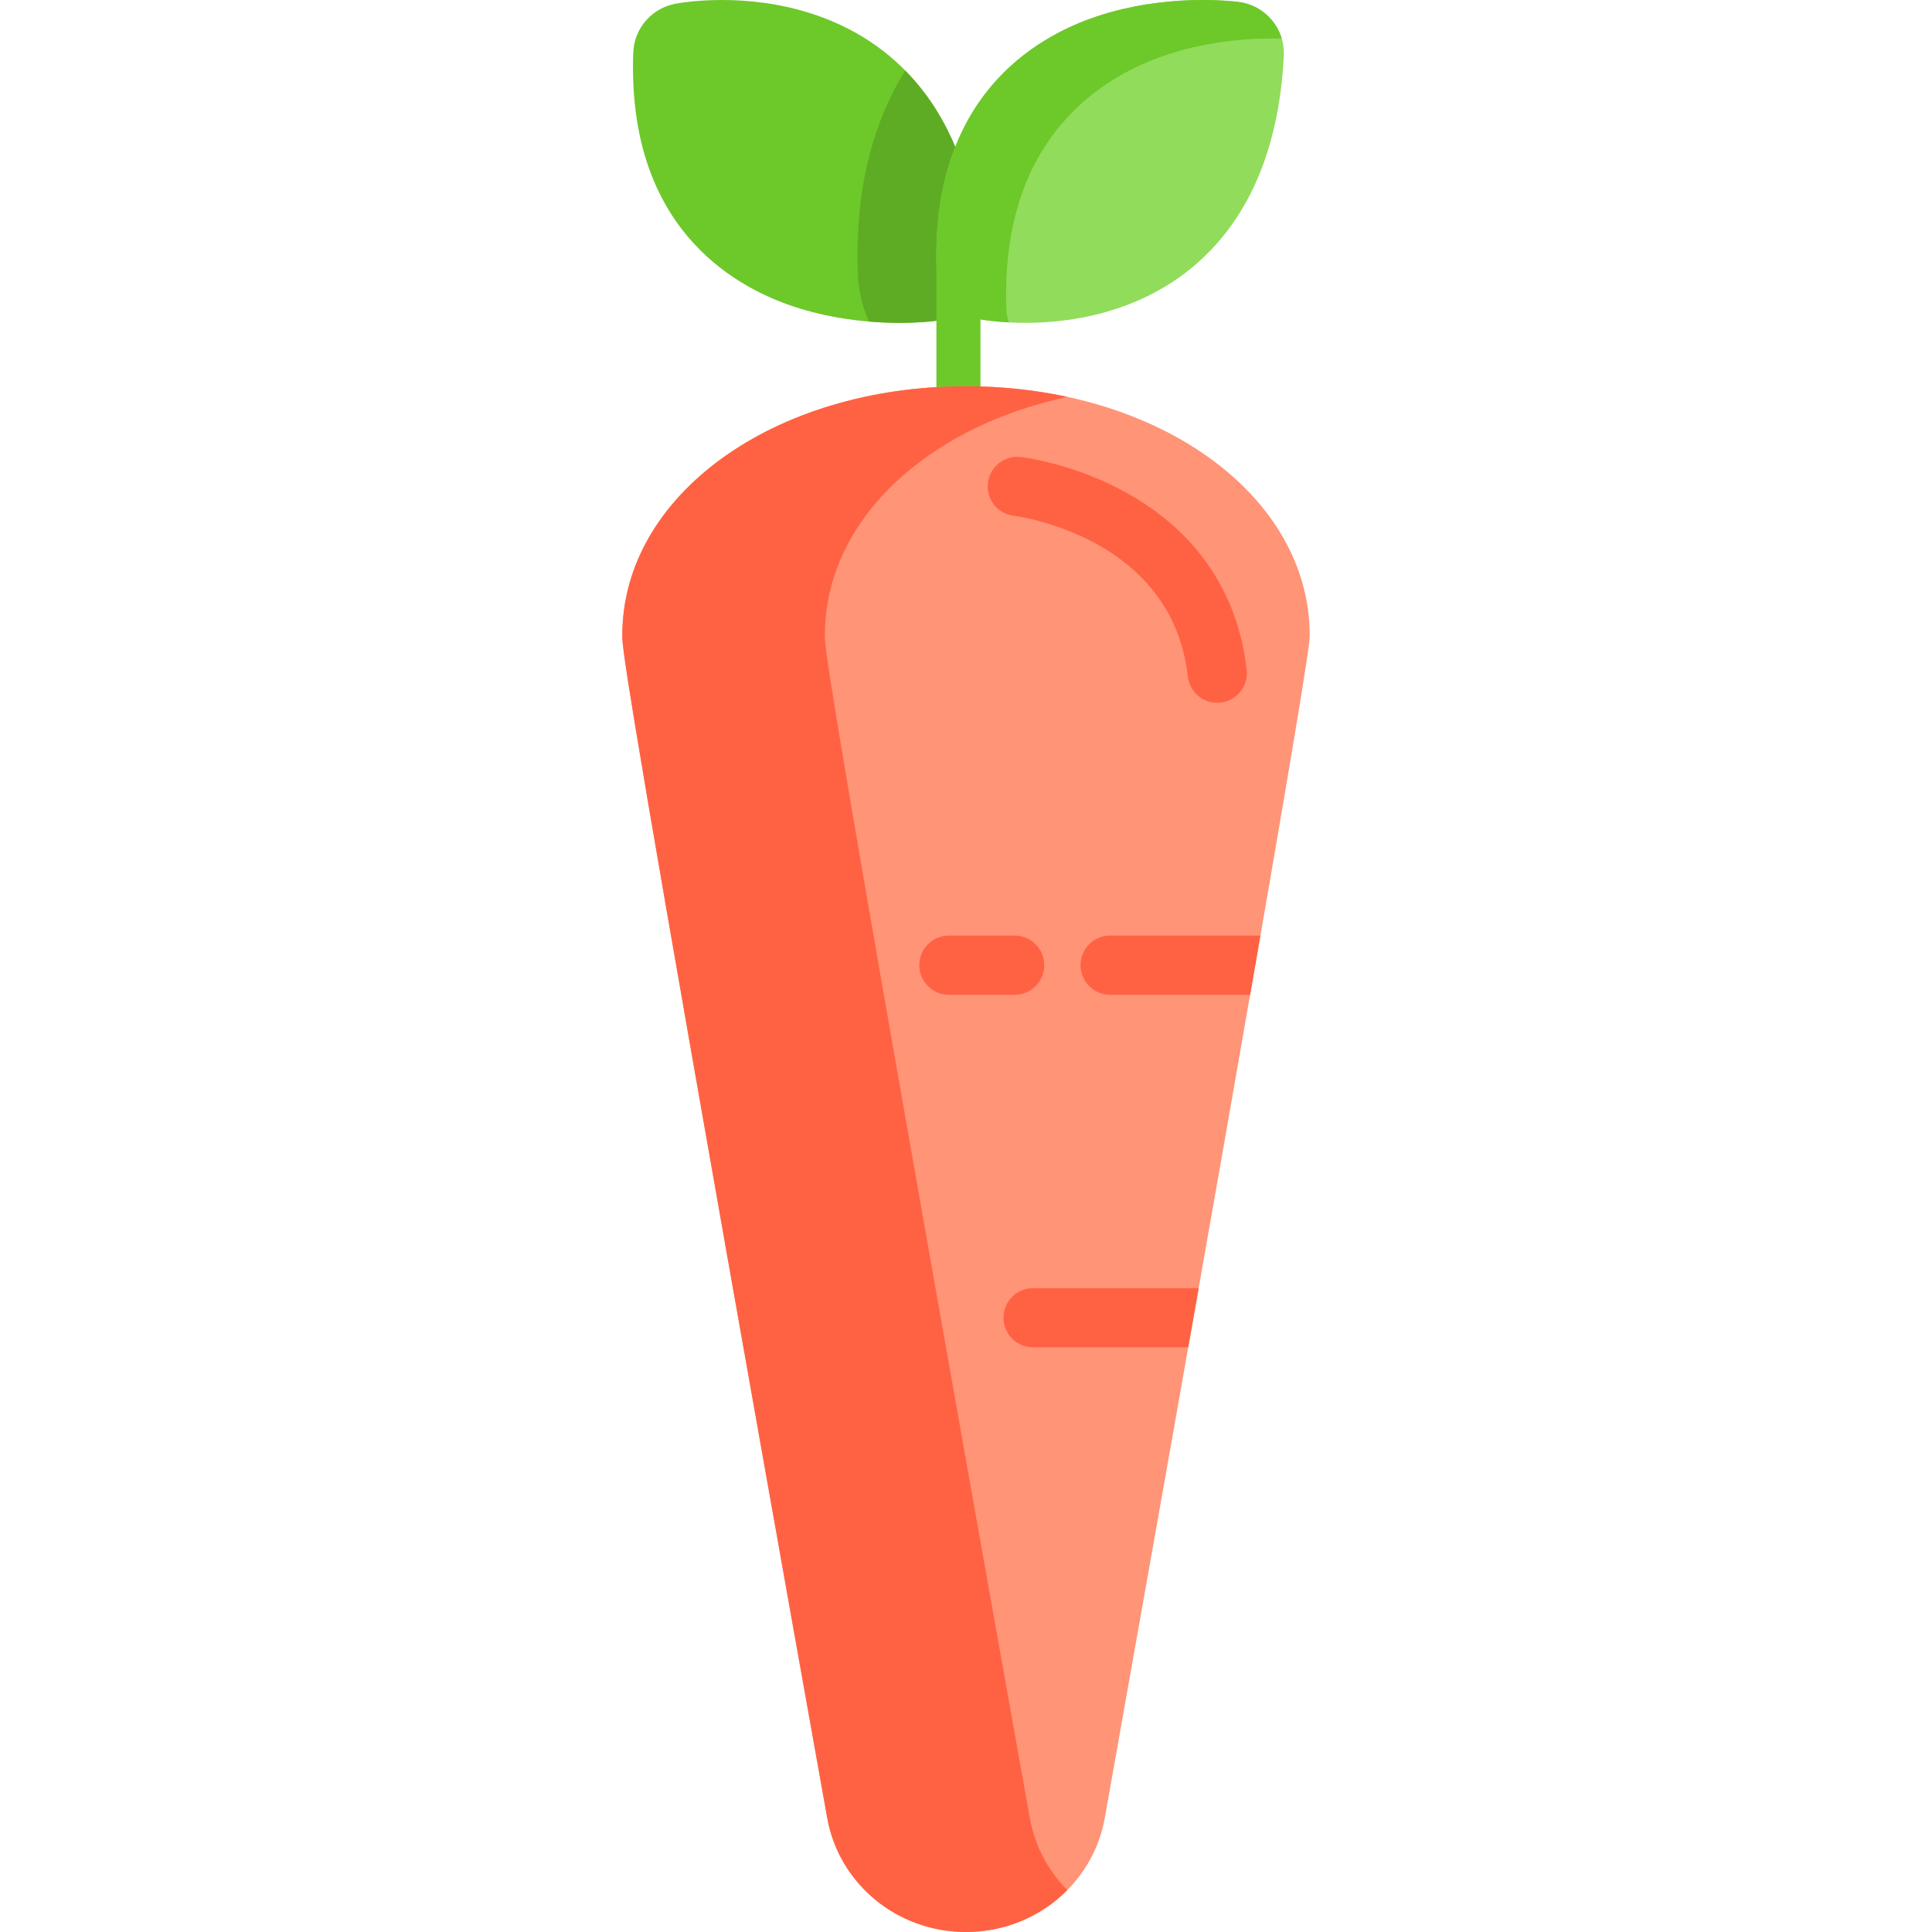 <?xml version="1.0" encoding="iso-8859-1"?>
<!-- Uploaded to: SVG Repo, www.svgrepo.com, Generator: SVG Repo Mixer Tools -->
<svg height="800px" width="800px" version="1.1" id="Layer_1" xmlns="http://www.w3.org/2000/svg" xmlns:xlink="http://www.w3.org/1999/xlink" 
	 viewBox="0 0 511.999 511.999" xml:space="preserve">
<path style="fill:#6DC82A;" d="M247.938,85.028c-1.929,0.255-19.383,2.311-37.792-3.851c-16.515-5.528-43.973-21.612-42.327-67.223
	C168.05,7.567,172.668,2.191,178.946,1c1.852-0.351,18.613-3.258,36.799,2.829c0.001,0,0.002,0.001,0.004,0.001
	c12.09,4.047,21.967,11.083,29.354,20.913c8.839,11.762,13.79,27.252,14.713,46.042C260.168,77.901,255.001,84.095,247.938,85.028z"
	/>
<path style="fill:#5EAC24;" d="M245.105,24.745c-1.623-2.16-3.374-4.176-5.233-6.063c-7.99,12.956-13.387,30.365-12.545,53.683
	c0.165,4.561,1.196,8.903,2.946,12.856c9.478,0.794,16.485-0.036,17.665-0.191c7.063-0.933,12.23-7.127,11.88-14.244
	C258.894,51.997,253.944,36.506,245.105,24.745z"/>
<path style="fill:#91DC5A;" d="M328.345,0.532c-1.929-0.255-19.383-2.311-37.791,3.851c-16.515,5.528-43.973,21.612-42.327,67.223
	c0.231,6.387,4.849,11.763,11.127,12.954c1.852,0.351,18.613,3.258,36.799-2.829c0.001,0,0.002-0.001,0.004-0.001
	c12.09-4.047,21.967-11.083,29.354-20.913c8.839-11.762,13.79-27.252,14.713-46.042C340.575,7.659,335.409,1.465,328.345,0.532z"/>
<g>
	<path style="fill:#6DC82A;" d="M309.03,14.575c11.943-3.998,23.478-4.536,30.638-4.35c-1.494-5.051-5.828-8.967-11.324-9.692
		c-1.929-0.255-19.383-2.311-37.791,3.851c-16.515,5.528-43.973,21.612-42.327,67.223c0.231,6.387,4.849,11.763,11.127,12.955
		c0.712,0.135,3.633,0.646,7.985,0.881c-0.368-1.16-0.591-2.38-0.637-3.642C265.056,36.187,292.515,20.103,309.03,14.575z"/>
	<polygon style="fill:#6DC82A;" points="248.157,67.137 248.157,128.898 259.834,128.898 259.834,64.757 	"/>
</g>
<path style="fill:#FF9477;" d="M256,102.361c-51.074,0-91.081,28.986-91.081,65.989c0,3.008,0,7.127,27.294,161.623
	c13.346,75.544,26.866,151.004,26.991,151.693c3.09,17.577,18.566,30.333,36.797,30.333c18.233,0,33.709-12.758,36.791-30.293
	c54.291-305.097,54.291-311.097,54.291-313.355C347.081,131.348,307.073,102.361,256,102.361z"/>
<g>
	<path style="fill:#FF6243;" d="M245.896,329.973c-27.294-154.495-27.294-158.614-27.294-161.623
		c0-30.205,26.664-55.062,64.239-63.177c-8.456-1.826-17.459-2.812-26.842-2.812c-51.074,0-91.081,28.986-91.081,65.989
		c0,3.008,0,7.127,27.294,161.623c13.346,75.544,26.866,151.004,26.991,151.693c3.09,17.577,18.566,30.333,36.797,30.333
		c10.466,0,20.018-4.209,26.845-11.107c-5.07-5.125-8.642-11.735-9.959-19.226C272.762,480.977,259.242,405.517,245.896,329.973z"/>
	<path style="fill:#FF6243;" d="M294.2,247.943c-4.332,0-7.843,3.512-7.843,7.843c0,4.332,3.512,7.843,7.843,7.843h37.099
		c0.966-5.551,1.874-10.773,2.725-15.687H294.2z"/>
	<path style="fill:#FF6243;" d="M268.898,263.63h-17.43c-4.332,0-7.843-3.512-7.843-7.843c0-4.332,3.512-7.843,7.843-7.843h17.43
		c4.332,0,7.843,3.512,7.843,7.843C276.742,260.118,273.23,263.63,268.898,263.63z"/>
	<path style="fill:#FF6243;" d="M317.665,341.367h-43.887c-4.332,0-7.843,3.512-7.843,7.843s3.512,7.843,7.843,7.843h41.119
		C315.848,351.671,316.77,346.443,317.665,341.367z"/>
	<path style="fill:#FF6243;" d="M322.572,186.243c-3.942,0-7.336-2.963-7.785-6.972c-4.174-37.292-45.677-42.533-46.095-42.581
		c-4.303-0.5-7.386-4.392-6.888-8.695c0.5-4.302,4.394-7.384,8.695-6.888c0.552,0.065,13.689,1.657,27.499,9.184
		c18.874,10.286,30.07,26.62,32.377,47.236c0.481,4.304-2.618,8.185-6.923,8.667C323.158,186.227,322.863,186.243,322.572,186.243z"
		/>
</g>
</svg>